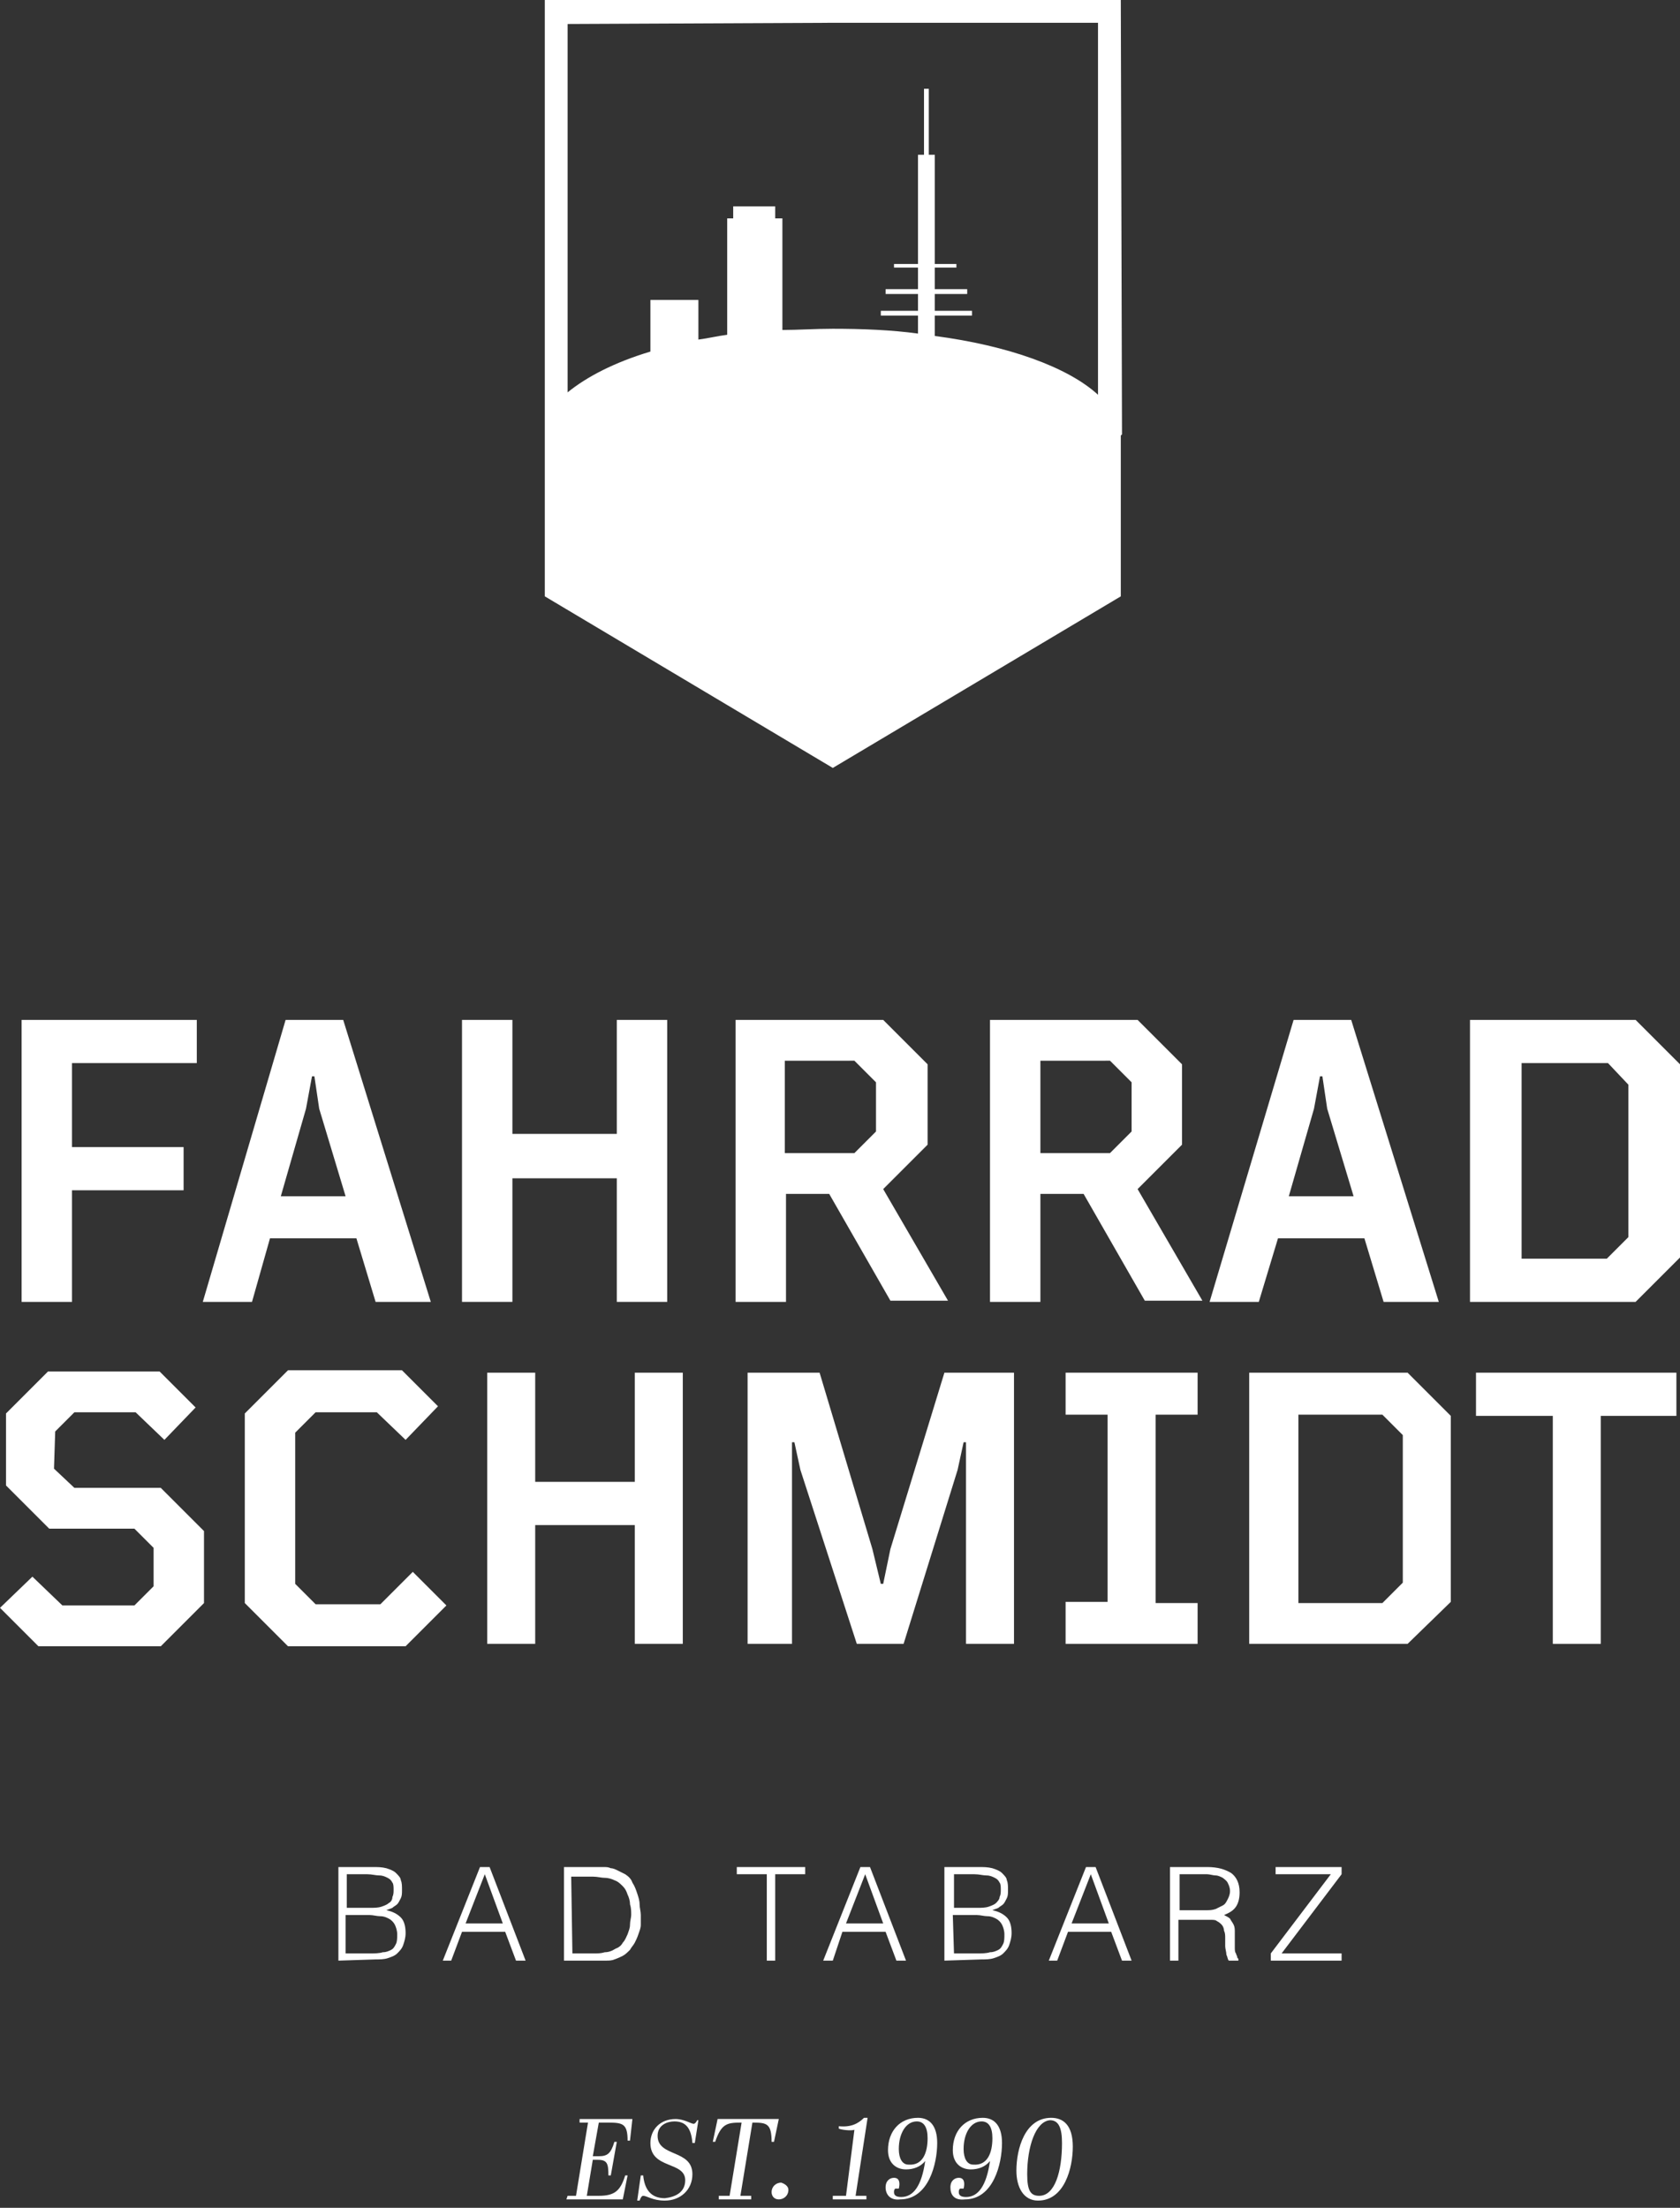 <?xml version="1.0" encoding="utf-8"?>
<!-- Generator: $$$/GeneralStr/196=Adobe Illustrator 27.6.0, SVG Export Plug-In . SVG Version: 6.00 Build 0)  -->
<svg version="1.1" id="Ebene_1" xmlns="http://www.w3.org/2000/svg" xmlns:xlink="http://www.w3.org/1999/xlink" x="0px" y="0px"
	 width="140px" height="184px" viewBox="0 0 140 184" style="enable-background:new 0 0 140 184;" xml:space="preserve">
<rect x="0" y="0" width="140" height="184" fill="#333333" stroke="none"/>
<style type="text/css">
	.st0{fill:#FFFFFF;}
</style>
<g>
	<path class="st0" d="M6,108.5H1.8V85h14.6v3.6H6v7h9.3v3.6H6V108.5z"/>
	<path class="st0" d="M29.7,103.2h-7.2l-1.5,5.3h-4.1L23.8,85h4.8l7.3,23.5h-4.6L29.7,103.2z M23.4,99.7h5.4l-2.2-7.3l-0.4-2.7H26
		l-0.5,2.7L23.4,99.7z"/>
	<path class="st0" d="M51.4,98.2h-8.7v10.3h-4.2V85h4.2v9.5h8.7V85h4.2v23.5h-4.2V98.2z"/>
	<path class="st0" d="M69.1,99.5h-3.6v9h-4.2V85h12.3l3.7,3.7v6.7l-3.7,3.7l5.4,9.3h-4.8L69.1,99.5z M65.4,88.4v7.7h5.8l1.8-1.8
		v-4.1l-1.8-1.8C71.2,88.4,65.4,88.4,65.4,88.4z"/>
	<path class="st0" d="M90.3,99.5h-3.6v9h-4.2V85h12.3l3.7,3.7v6.7l-3.7,3.7l5.4,9.3h-4.8L90.3,99.5z M86.7,88.4v7.7h5.8l1.8-1.8
		v-4.1l-1.8-1.8C92.5,88.4,86.7,88.4,86.7,88.4z"/>
	<path class="st0" d="M113.7,103.2h-7.2l-1.6,5.3h-4.1l7-23.5h4.8l7.3,23.5h-4.6L113.7,103.2z M107.4,99.7h5.4l-2.2-7.3l-0.4-2.7
		H110l-0.5,2.7L107.4,99.7z"/>
	<path class="st0" d="M136.3,108.5h-13.8V85h13.8l3.7,3.7v16.1L136.3,108.5z M126.7,104.9h7.2l1.8-1.8V90.4l-1.7-1.8h-7.2v16.3
		C126.8,104.9,126.7,104.9,126.7,104.9z"/>
</g>
<g>
	<path class="st0" d="M4.5,122.4l1.7,1.6h7.2l3.6,3.6v6l-3.6,3.6H3.2L0,134l2.7-2.6l2.5,2.4h6l1.6-1.6V129l-1.6-1.6H4.1l-3.6-3.6v-6
		l3.5-3.5h9.3l3,3l-2.6,2.7l-2.4-2.3H6.2l-1.6,1.6L4.5,122.4L4.5,122.4z"/>
	<path class="st0" d="M24.6,132l1.7,1.7h5.4l2.7-2.7l2.8,2.8l-3.4,3.4H24l-3.6-3.6v-15.8l3.6-3.6h9.5l3,3l-2.7,2.8l-2.4-2.3h-5.1
		l-1.7,1.7C24.6,119.4,24.6,132,24.6,132z"/>
	<path class="st0" d="M52.9,127.1h-8.3v9.9h-4v-22.6h4v9.1h8.3v-9.1h4V137h-4V127.1z"/>
	<path class="st0" d="M66.7,122.5l-0.5-2.3H66V137h-3.7v-22.6h6l4.4,14.7l0.7,2.9h0.2l0.6-2.9l4.5-14.7h5.8V137h-4v-16.8h-0.2
		l-0.5,2.3L75.3,137h-3.9L66.7,122.5z"/>
	<path class="st0" d="M88.8,114.4h11v3.5h-3.5v15.7h3.5v3.4h-11v-3.5h3.5v-15.6h-3.5V114.4z"/>
	<path class="st0" d="M117.3,137h-13.2v-22.6h13.2l3.6,3.6v15.5L117.3,137z M108.2,133.6h7l1.7-1.7v-12.3l-1.7-1.7h-7V133.6z"/>
	<path class="st0" d="M133.4,118v19h-4v-19H123v-3.6h16.7v3.6H133.4z"/>
</g>
<g>
	<path class="st0" d="M52.7,176.6l-0.2,1.8h-0.2c0-1.4-0.4-1.5-1.6-1.5h-0.8l-0.5,2.8h0.5c0.7,0,1-0.2,1.3-1.2h0.2l-0.5,2.8h-0.2
		c0-1-0.1-1.3-0.9-1.3h-0.4l-0.5,3h1c1.3,0,1.8-0.4,2.2-1.7h0.2l-0.4,2h-4.7l0.1-0.3H48l1-6.1h-0.7v-0.3H52.7z"/>
	<path class="st0" d="M57.1,181.7c0-1.6-2.9-0.9-2.9-3.1c0-1.1,0.8-2,2.1-2c0.7,0,1.3,0.4,1.5,0.4c0.1,0,0.2-0.1,0.3-0.3h0.1
		l-0.3,1.9h-0.2c-0.1-1.3-0.6-1.8-1.5-1.8c-0.6,0-1.4,0.3-1.4,1.2c0,1.8,2.9,1.1,2.9,3.2c0,1.3-1,2.2-2.3,2.2c-1,0-1.5-0.4-1.8-0.4
		c-0.1,0-0.2,0.1-0.3,0.4h-0.2l0.3-2.1h0.2c0.1,1.1,0.6,1.9,1.8,1.9C56.3,183.1,57.1,182.7,57.1,181.7z"/>
	<path class="st0" d="M64.5,178.5h-0.2c0-1.5-0.4-1.6-1.5-1.6h-0.1l-1,6.1h0.9v0.3h-2.7V183h0.9l1-6.1h-0.1c-1.1,0-1.6,0.1-2.1,1.6
		h-0.2l0.4-1.9h5.1L64.5,178.5z"/>
	<path class="st0" d="M65.7,182.5c0,0.5-0.4,0.8-0.8,0.8s-0.6-0.3-0.6-0.6c0-0.5,0.4-0.8,0.8-0.8C65.4,182,65.7,182.2,65.7,182.5z"
		/>
	<path class="st0" d="M71.2,177.5c-0.3,0.1-1.1,0-1.3-0.1v-0.2c1,0.1,1.6-0.2,2.1-0.7h0.3l-1,6.5h0.9v0.3h-2.8V183h1.1L71.2,177.5z"
		/>
	<path class="st0" d="M73.8,182.3c0-0.6,0.4-0.8,0.7-0.8c0.5,0,0.5,0.5,0.4,0.9h-0.3c-0.1,0.1-0.1,0.2-0.1,0.3
		c0,0.2,0.1,0.4,0.6,0.4c1,0,1.7-0.9,2-3c-0.4,0.5-1,0.7-1.6,0.7c-0.8,0-1.5-0.5-1.5-1.6c0-1.6,1-2.7,2.5-2.7c1,0,1.6,0.7,1.6,2.1
		c0,1.7-0.7,4.7-3.1,4.7C74.2,183.4,73.8,182.9,73.8,182.3z M77.3,178.2c0-0.9-0.3-1.4-0.9-1.4c-0.9,0-1.5,1-1.5,2.3
		c0,0.8,0.3,1.3,0.8,1.3C76.9,180.5,77.3,179.4,77.3,178.2z"/>
	<path class="st0" d="M79.2,182.3c0-0.6,0.4-0.8,0.7-0.8c0.5,0,0.5,0.5,0.4,0.9H80c-0.1,0.1-0.1,0.2-0.1,0.3c0,0.2,0.1,0.4,0.6,0.4
		c1,0,1.7-0.9,2-3c-0.4,0.5-1,0.7-1.6,0.7c-0.8,0-1.5-0.5-1.5-1.6c0-1.6,1-2.7,2.5-2.7c1,0,1.6,0.7,1.6,2.1c0,1.7-0.7,4.7-3.1,4.7
		C79.5,183.4,79.2,182.9,79.2,182.3z M82.7,178.2c0-0.9-0.3-1.4-0.9-1.4c-0.9,0-1.5,1-1.5,2.3c0,0.8,0.3,1.3,0.8,1.3
		C82.3,180.5,82.7,179.4,82.7,178.2z"/>
	<path class="st0" d="M87.6,176.5c1,0,1.8,0.6,1.8,2.4c0,1.8-0.7,4.5-2.9,4.5c-1.2,0-1.8-1.1-1.8-2.5
		C84.7,179.1,85.4,176.5,87.6,176.5z M85.6,181.2c0,1.4,0.3,1.8,1,1.8c1.3,0,1.9-2,1.9-4.4c0-1.3-0.3-1.9-1-1.9
		C86.3,176.8,85.6,178.9,85.6,181.2z"/>
</g>
<path class="st0" d="M93.4,0h-24h-24v36.2l0,0c0,0.1,0,0.2,0,0.3v0.1l0,0v13.1l24,14.3l24-14.3V36.6l0,0v-0.1c0-0.1,0-0.2,0-0.2
	l0.1-0.1L93.4,0L93.4,0z M69.4,1.9h22.1v31C89,30.6,84,28.8,77.9,28v-1.7H81v-0.4h-3.1v-1.4h2.7v-0.4h-2.7v-1.8h1.8V22h-1.8v-9.1
	h-0.5V7.4H77v5.5h-0.5V22h-2v0.3h2v1.8h-2.7v0.4h2.7v1.4h-3.1v0.4h3.1v1.5c-2.2-0.3-4.6-0.4-7.1-0.4c-1.5,0-2.9,0.1-4.2,0.1v-9.3
	h-0.6v-1h-3.5v1h-0.5v9.7c-0.8,0.1-1.6,0.3-2.4,0.4V25h-4v4.3c-3,0.9-5.3,2.1-6.9,3.4V2L69.4,1.9z"/>
<g>
	<path class="st0" d="M28.2,163.4v-7.8H31c0.5,0,0.8,0,1.2,0.1c0.3,0.1,0.6,0.2,0.8,0.4c0.2,0.2,0.4,0.4,0.4,0.6
		c0.1,0.2,0.1,0.5,0.1,0.8s0,0.5-0.1,0.7s-0.2,0.4-0.3,0.5s-0.3,0.2-0.4,0.3c-0.2,0.1-0.3,0.1-0.5,0.2l0,0c0.5,0.1,0.9,0.3,1.2,0.6
		c0.3,0.3,0.4,0.8,0.4,1.3c0,0.4-0.1,0.7-0.2,1s-0.3,0.5-0.5,0.7s-0.5,0.3-0.8,0.4s-0.7,0.1-1,0.1L28.2,163.4L28.2,163.4z M28.9,159
		h1.9c0.4,0,0.7,0,1-0.1s0.5-0.2,0.6-0.3c0.2-0.1,0.3-0.3,0.3-0.5c0.1-0.2,0.1-0.4,0.1-0.6s0-0.5-0.1-0.6c-0.1-0.2-0.2-0.3-0.4-0.4
		c-0.2-0.1-0.4-0.2-0.7-0.2c-0.3,0-0.6-0.1-1-0.1h-1.7C28.9,156.2,28.9,159,28.9,159z M28.9,162.8h1.9c0.4,0,0.8,0,1.1-0.1
		c0.3,0,0.5-0.1,0.7-0.2c0.2-0.1,0.3-0.3,0.4-0.5s0.1-0.5,0.1-0.8s-0.1-0.6-0.2-0.8c-0.1-0.2-0.3-0.4-0.5-0.5
		c-0.2-0.1-0.4-0.2-0.7-0.2c-0.3,0-0.6-0.1-0.9-0.1h-2v3.2L28.9,162.8L28.9,162.8z"/>
	<path class="st0" d="M36.9,163.4l3.1-7.8h0.8l3,7.8H43l-0.9-2.4h-3.6l-0.9,2.4H36.9z M38.8,160.3h3.1l-1.5-4.1L38.8,160.3z"/>
	<path class="st0" d="M47,163.4v-7.8h2.7c0.2,0,0.4,0,0.6,0c0.2,0,0.4,0,0.6,0.1c0.2,0,0.4,0.1,0.6,0.2c0.2,0.1,0.4,0.2,0.6,0.3
		c0.3,0.2,0.5,0.4,0.6,0.7c0.2,0.3,0.3,0.6,0.4,0.9c0.1,0.3,0.2,0.6,0.2,0.9s0.1,0.6,0.1,0.9c0,0.3,0,0.5,0,0.8s-0.1,0.5-0.2,0.8
		c-0.1,0.3-0.2,0.5-0.3,0.7s-0.3,0.4-0.4,0.6c-0.2,0.2-0.4,0.4-0.6,0.5c-0.2,0.1-0.4,0.2-0.7,0.3c-0.2,0.1-0.5,0.1-0.7,0.1
		c-0.3,0-0.5,0-0.8,0H47z M47.7,162.8h1.8c0.3,0,0.6,0,0.9-0.1c0.3,0,0.6-0.1,0.9-0.3c0.3-0.1,0.5-0.3,0.6-0.5
		c0.2-0.2,0.3-0.5,0.4-0.7c0.1-0.3,0.2-0.5,0.2-0.8s0.1-0.6,0.1-0.8c0-0.3,0-0.6-0.1-0.9c0-0.3-0.1-0.6-0.2-0.8
		c-0.1-0.3-0.2-0.5-0.4-0.7c-0.2-0.2-0.4-0.4-0.7-0.5c-0.2-0.1-0.5-0.2-0.8-0.2c-0.3,0-0.6-0.1-1-0.1h-1.8L47.7,162.8L47.7,162.8z"
		/>
	<path class="st0" d="M61.4,155.6h5.7v0.6h-2.5v7.2h-0.7v-7.2h-2.5V155.6z"/>
	<path class="st0" d="M68.6,163.4l3.1-7.8h0.8l3,7.8h-0.8l-0.9-2.4h-3.6l-0.8,2.4H68.6z M70.5,160.3h3.1l-1.5-4.1L70.5,160.3z"/>
	<path class="st0" d="M78.7,163.4v-7.8h2.8c0.5,0,0.8,0,1.2,0.1c0.3,0.1,0.6,0.2,0.8,0.4c0.2,0.2,0.4,0.4,0.4,0.6
		c0.1,0.2,0.1,0.5,0.1,0.8s0,0.5-0.1,0.7s-0.2,0.4-0.3,0.5c-0.1,0.1-0.3,0.2-0.4,0.3c-0.2,0.1-0.3,0.1-0.5,0.2l0,0
		c0.5,0.1,0.9,0.3,1.2,0.6c0.3,0.3,0.4,0.8,0.4,1.3c0,0.4-0.1,0.7-0.2,1s-0.3,0.5-0.5,0.7s-0.5,0.3-0.8,0.4s-0.7,0.1-1,0.1
		L78.7,163.4L78.7,163.4z M79.5,159h1.9c0.4,0,0.7,0,1-0.1s0.5-0.2,0.6-0.3s0.3-0.3,0.3-0.5c0.1-0.2,0.1-0.4,0.1-0.6s0-0.5-0.1-0.6
		c-0.1-0.2-0.2-0.3-0.4-0.4c-0.2-0.1-0.4-0.2-0.7-0.2c-0.3,0-0.6-0.1-1-0.1h-1.7C79.5,156.2,79.5,159,79.5,159z M79.5,162.8h1.9
		c0.4,0,0.8,0,1.1-0.1c0.3,0,0.5-0.1,0.7-0.2c0.2-0.1,0.3-0.3,0.4-0.5s0.1-0.5,0.1-0.8s-0.1-0.6-0.2-0.8s-0.3-0.4-0.5-0.5
		s-0.4-0.2-0.7-0.2c-0.3,0-0.6-0.1-0.9-0.1h-2L79.5,162.8L79.5,162.8z"/>
	<path class="st0" d="M87.4,163.4l3.1-7.8h0.8l3,7.8h-0.8l-0.9-2.4H89l-0.9,2.4H87.4z M89.3,160.3h3.1l-1.5-4.1L89.3,160.3z"/>
	<path class="st0" d="M98.2,159.9v3.5h-0.7v-7.8h3.1c0.9,0,1.5,0.2,2,0.5c0.4,0.3,0.7,0.8,0.7,1.6c0,0.5-0.1,0.9-0.3,1.2
		c-0.2,0.3-0.5,0.5-1,0.7c0.2,0.1,0.4,0.2,0.5,0.3c0.1,0.2,0.2,0.3,0.3,0.5c0.1,0.2,0.1,0.4,0.1,0.6c0,0.2,0,0.4,0,0.6
		c0,0.3,0,0.5,0,0.7s0,0.4,0.1,0.5c0,0.1,0.1,0.2,0.1,0.3s0.1,0.1,0.1,0.2v0.1h-0.8c-0.1-0.1-0.1-0.3-0.2-0.5c0-0.2-0.1-0.5-0.1-0.7
		c0-0.3,0-0.5,0-0.7s0-0.4-0.1-0.6c0-0.2-0.1-0.4-0.2-0.5s-0.2-0.2-0.4-0.3c-0.1-0.1-0.3-0.1-0.5-0.1s-0.3,0-0.5,0h-2.2
		C98.2,160,98.2,159.9,98.2,159.9z M100.5,159.2c0.3,0,0.5,0,0.8-0.1c0.2-0.1,0.4-0.2,0.6-0.3s0.3-0.3,0.4-0.5s0.2-0.4,0.2-0.7
		s-0.1-0.5-0.2-0.7s-0.3-0.3-0.4-0.4c-0.2-0.1-0.4-0.2-0.6-0.2s-0.5-0.1-0.7-0.1h-2.3v3H100.5z"/>
	<path class="st0" d="M105.9,163.4v-0.6l5-6.6h-4.6v-0.6h5.5v0.6l-5,6.6h5v0.6H105.9z"/>
</g>
</svg>
